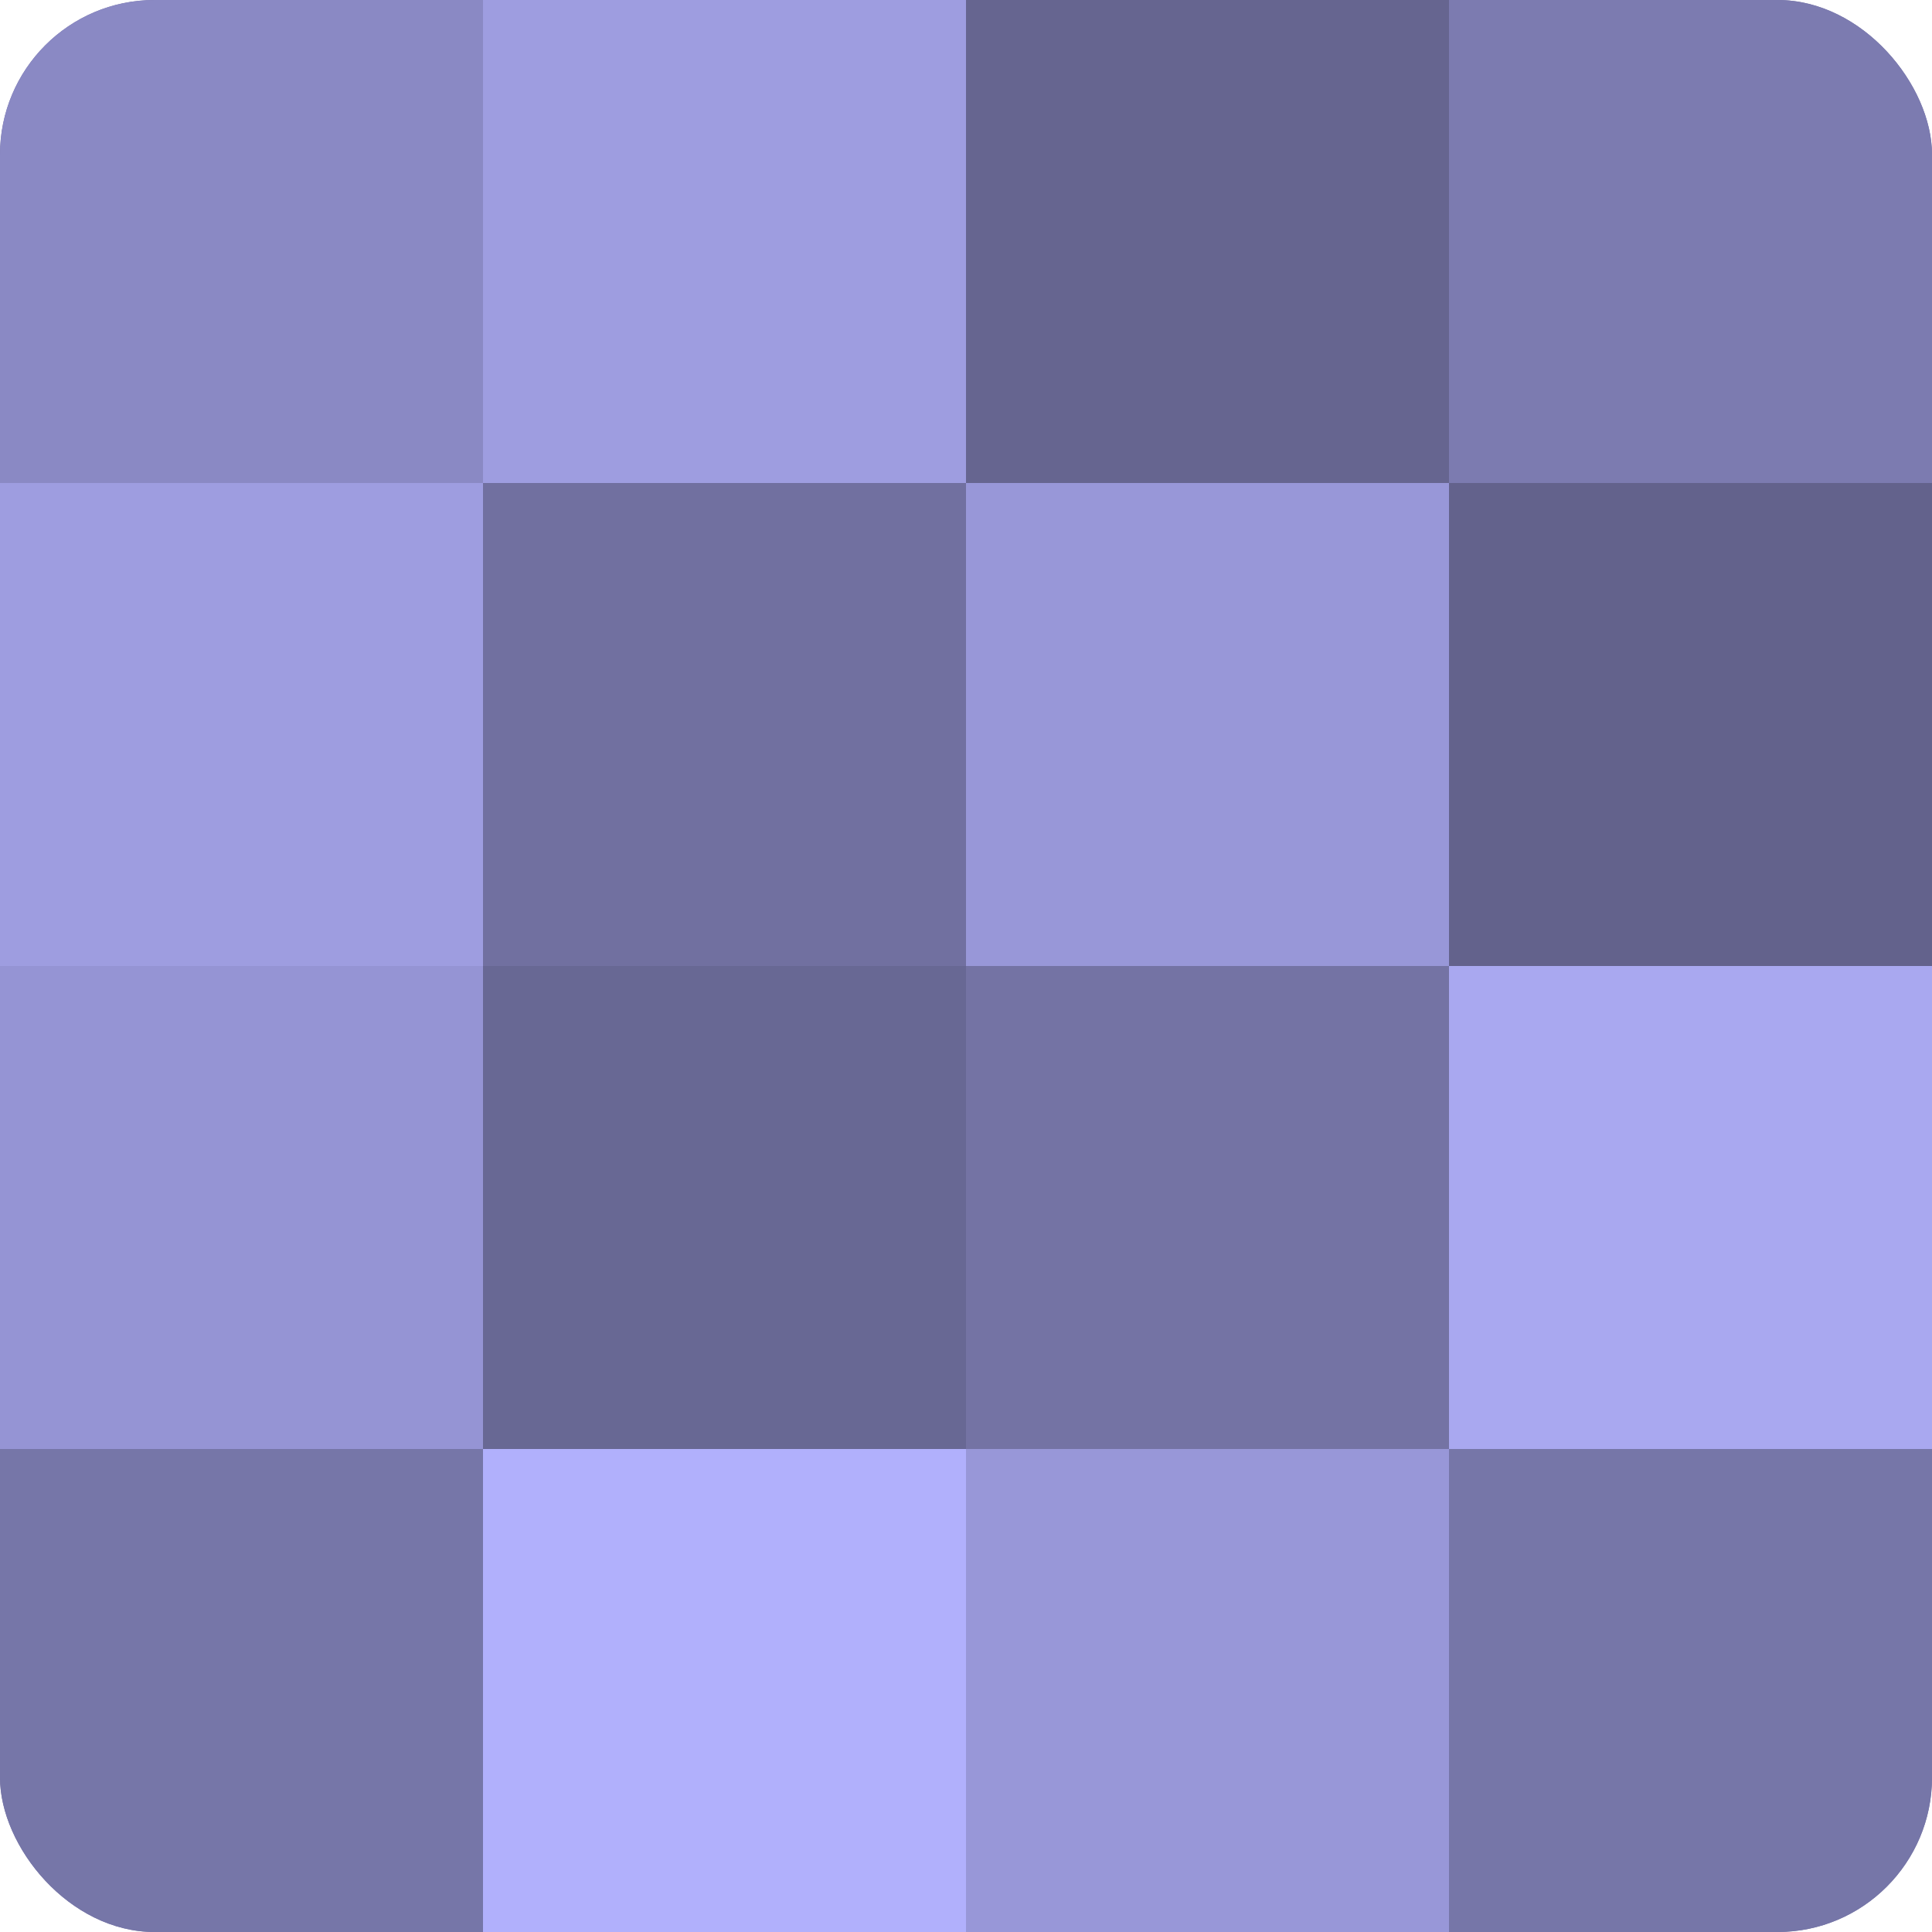 <?xml version="1.0" encoding="UTF-8"?>
<svg xmlns="http://www.w3.org/2000/svg" width="60" height="60" viewBox="0 0 100 100" preserveAspectRatio="xMidYMid meet"><defs><clipPath id="c" width="100" height="100"><rect width="100" height="100" rx="8" ry="8"/></clipPath></defs><g clip-path="url(#c)"><rect width="100" height="100" fill="#7170a0"/><rect width="25" height="25" fill="#8a89c4"/><rect y="25" width="25" height="25" fill="#9e9de0"/><rect y="50" width="25" height="25" fill="#9594d4"/><rect y="75" width="25" height="25" fill="#7676a8"/><rect x="25" width="25" height="25" fill="#9e9de0"/><rect x="25" y="25" width="25" height="25" fill="#7170a0"/><rect x="25" y="50" width="25" height="25" fill="#686894"/><rect x="25" y="75" width="25" height="25" fill="#b1b0fc"/><rect x="50" width="25" height="25" fill="#666590"/><rect x="50" y="25" width="25" height="25" fill="#9897d8"/><rect x="50" y="50" width="25" height="25" fill="#7473a4"/><rect x="50" y="75" width="25" height="25" fill="#9897d8"/><rect x="75" width="25" height="25" fill="#7c7bb0"/><rect x="75" y="25" width="25" height="25" fill="#63628c"/><rect x="75" y="50" width="25" height="25" fill="#a9a8f0"/><rect x="75" y="75" width="25" height="25" fill="#7676a8"/></g></svg>
